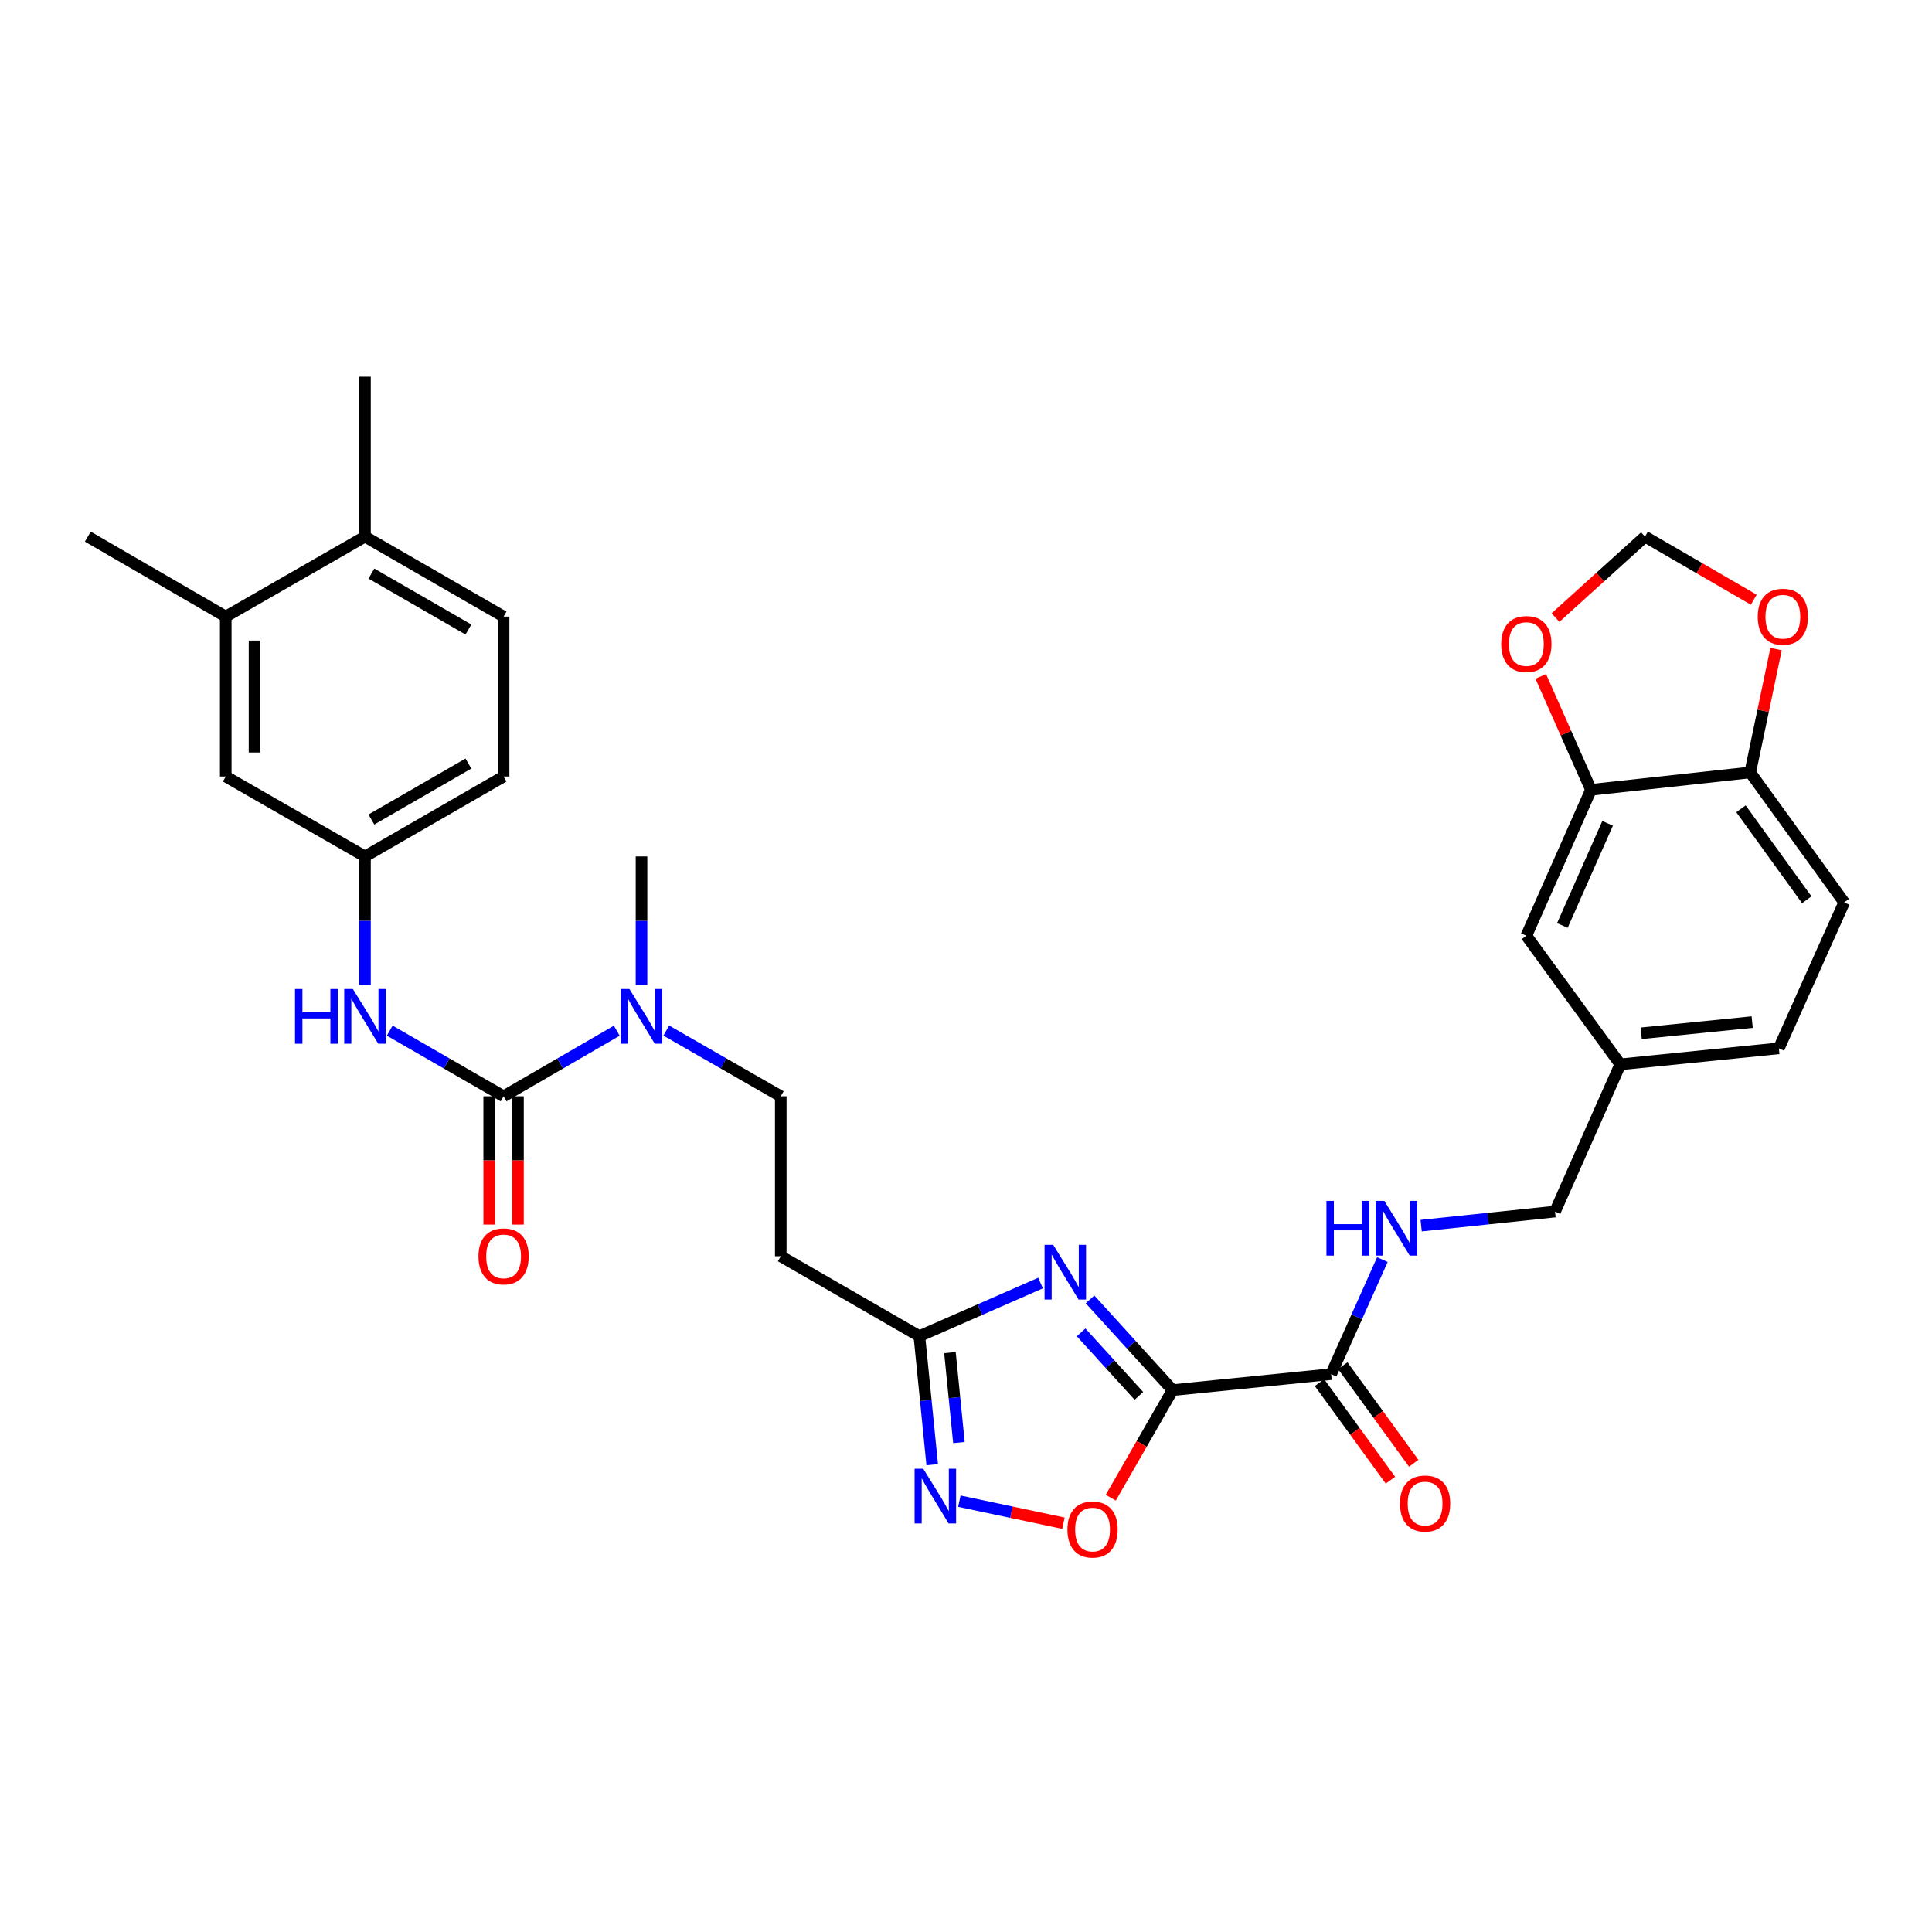 <?xml version='1.0' encoding='iso-8859-1'?>
<svg version='1.1' baseProfile='full'
              xmlns='http://www.w3.org/2000/svg'
                      xmlns:rdkit='http://www.rdkit.org/xml'
                      xmlns:xlink='http://www.w3.org/1999/xlink'
                  xml:space='preserve'
width='1000px' height='1000px' viewBox='0 0 1000 1000'>
<!-- END OF HEADER -->
<rect style='opacity:1.0;fill:#FFFFFF;stroke:none' width='1000' height='1000' x='0' y='0'> </rect>
<path class='bond-0' d='M 606.919,719.529 L 585.558,696.047' style='fill:none;fill-rule:evenodd;stroke:#000000;stroke-width:6px;stroke-linecap:butt;stroke-linejoin:miter;stroke-opacity:1' />
<path class='bond-0' d='M 585.558,696.047 L 564.197,672.565' style='fill:none;fill-rule:evenodd;stroke:#0000FF;stroke-width:6px;stroke-linecap:butt;stroke-linejoin:miter;stroke-opacity:1' />
<path class='bond-0' d='M 589.49,722.51 L 574.537,706.073' style='fill:none;fill-rule:evenodd;stroke:#000000;stroke-width:6px;stroke-linecap:butt;stroke-linejoin:miter;stroke-opacity:1' />
<path class='bond-0' d='M 574.537,706.073 L 559.584,689.636' style='fill:none;fill-rule:evenodd;stroke:#0000FF;stroke-width:6px;stroke-linecap:butt;stroke-linejoin:miter;stroke-opacity:1' />
<path class='bond-2' d='M 606.919,719.529 L 590.924,747.366' style='fill:none;fill-rule:evenodd;stroke:#000000;stroke-width:6px;stroke-linecap:butt;stroke-linejoin:miter;stroke-opacity:1' />
<path class='bond-2' d='M 590.924,747.366 L 574.93,775.202' style='fill:none;fill-rule:evenodd;stroke:#FF0000;stroke-width:6px;stroke-linecap:butt;stroke-linejoin:miter;stroke-opacity:1' />
<path class='bond-5' d='M 606.919,719.529 L 688.99,711.26' style='fill:none;fill-rule:evenodd;stroke:#000000;stroke-width:6px;stroke-linecap:butt;stroke-linejoin:miter;stroke-opacity:1' />
<path class='bond-4' d='M 538.593,664.103 L 507.228,677.852' style='fill:none;fill-rule:evenodd;stroke:#0000FF;stroke-width:6px;stroke-linecap:butt;stroke-linejoin:miter;stroke-opacity:1' />
<path class='bond-4' d='M 507.228,677.852 L 475.863,691.601' style='fill:none;fill-rule:evenodd;stroke:#000000;stroke-width:6px;stroke-linecap:butt;stroke-linejoin:miter;stroke-opacity:1' />
<path class='bond-1' d='M 260.659,567.44 L 289.95,550.461' style='fill:none;fill-rule:evenodd;stroke:#000000;stroke-width:6px;stroke-linecap:butt;stroke-linejoin:miter;stroke-opacity:1' />
<path class='bond-1' d='M 289.95,550.461 L 319.24,533.482' style='fill:none;fill-rule:evenodd;stroke:#0000FF;stroke-width:6px;stroke-linecap:butt;stroke-linejoin:miter;stroke-opacity:1' />
<path class='bond-6' d='M 260.659,567.44 L 231.19,550.445' style='fill:none;fill-rule:evenodd;stroke:#000000;stroke-width:6px;stroke-linecap:butt;stroke-linejoin:miter;stroke-opacity:1' />
<path class='bond-6' d='M 231.19,550.445 L 201.721,533.449' style='fill:none;fill-rule:evenodd;stroke:#0000FF;stroke-width:6px;stroke-linecap:butt;stroke-linejoin:miter;stroke-opacity:1' />
<path class='bond-15' d='M 253.209,567.44 L 253.209,600.636' style='fill:none;fill-rule:evenodd;stroke:#000000;stroke-width:6px;stroke-linecap:butt;stroke-linejoin:miter;stroke-opacity:1' />
<path class='bond-15' d='M 253.209,600.636 L 253.209,633.833' style='fill:none;fill-rule:evenodd;stroke:#FF0000;stroke-width:6px;stroke-linecap:butt;stroke-linejoin:miter;stroke-opacity:1' />
<path class='bond-15' d='M 268.108,567.44 L 268.108,600.636' style='fill:none;fill-rule:evenodd;stroke:#000000;stroke-width:6px;stroke-linecap:butt;stroke-linejoin:miter;stroke-opacity:1' />
<path class='bond-15' d='M 268.108,600.636 L 268.108,633.833' style='fill:none;fill-rule:evenodd;stroke:#FF0000;stroke-width:6px;stroke-linecap:butt;stroke-linejoin:miter;stroke-opacity:1' />
<path class='bond-3' d='M 550.428,788.407 L 523.497,782.703' style='fill:none;fill-rule:evenodd;stroke:#FF0000;stroke-width:6px;stroke-linecap:butt;stroke-linejoin:miter;stroke-opacity:1' />
<path class='bond-3' d='M 523.497,782.703 L 496.566,777' style='fill:none;fill-rule:evenodd;stroke:#0000FF;stroke-width:6px;stroke-linecap:butt;stroke-linejoin:miter;stroke-opacity:1' />
<path class='bond-32' d='M 482.51,758.127 L 479.186,724.864' style='fill:none;fill-rule:evenodd;stroke:#0000FF;stroke-width:6px;stroke-linecap:butt;stroke-linejoin:miter;stroke-opacity:1' />
<path class='bond-32' d='M 479.186,724.864 L 475.863,691.601' style='fill:none;fill-rule:evenodd;stroke:#000000;stroke-width:6px;stroke-linecap:butt;stroke-linejoin:miter;stroke-opacity:1' />
<path class='bond-32' d='M 496.338,746.667 L 494.012,723.383' style='fill:none;fill-rule:evenodd;stroke:#0000FF;stroke-width:6px;stroke-linecap:butt;stroke-linejoin:miter;stroke-opacity:1' />
<path class='bond-32' d='M 494.012,723.383 L 491.686,700.099' style='fill:none;fill-rule:evenodd;stroke:#000000;stroke-width:6px;stroke-linecap:butt;stroke-linejoin:miter;stroke-opacity:1' />
<path class='bond-9' d='M 475.863,691.601 L 404.123,650.222' style='fill:none;fill-rule:evenodd;stroke:#000000;stroke-width:6px;stroke-linecap:butt;stroke-linejoin:miter;stroke-opacity:1' />
<path class='bond-10' d='M 688.99,711.26 L 702.257,681.613' style='fill:none;fill-rule:evenodd;stroke:#000000;stroke-width:6px;stroke-linecap:butt;stroke-linejoin:miter;stroke-opacity:1' />
<path class='bond-10' d='M 702.257,681.613 L 715.524,651.965' style='fill:none;fill-rule:evenodd;stroke:#0000FF;stroke-width:6px;stroke-linecap:butt;stroke-linejoin:miter;stroke-opacity:1' />
<path class='bond-20' d='M 682.965,715.641 L 701.326,740.892' style='fill:none;fill-rule:evenodd;stroke:#000000;stroke-width:6px;stroke-linecap:butt;stroke-linejoin:miter;stroke-opacity:1' />
<path class='bond-20' d='M 701.326,740.892 L 719.687,766.143' style='fill:none;fill-rule:evenodd;stroke:#FF0000;stroke-width:6px;stroke-linecap:butt;stroke-linejoin:miter;stroke-opacity:1' />
<path class='bond-20' d='M 695.015,706.879 L 713.376,732.13' style='fill:none;fill-rule:evenodd;stroke:#000000;stroke-width:6px;stroke-linecap:butt;stroke-linejoin:miter;stroke-opacity:1' />
<path class='bond-20' d='M 713.376,732.13 L 731.737,757.381' style='fill:none;fill-rule:evenodd;stroke:#FF0000;stroke-width:6px;stroke-linecap:butt;stroke-linejoin:miter;stroke-opacity:1' />
<path class='bond-16' d='M 188.91,509.832 L 188.91,476.564' style='fill:none;fill-rule:evenodd;stroke:#0000FF;stroke-width:6px;stroke-linecap:butt;stroke-linejoin:miter;stroke-opacity:1' />
<path class='bond-16' d='M 188.91,476.564 L 188.91,443.295' style='fill:none;fill-rule:evenodd;stroke:#000000;stroke-width:6px;stroke-linecap:butt;stroke-linejoin:miter;stroke-opacity:1' />
<path class='bond-7' d='M 823.489,408.803 L 790.04,484.326' style='fill:none;fill-rule:evenodd;stroke:#000000;stroke-width:6px;stroke-linecap:butt;stroke-linejoin:miter;stroke-opacity:1' />
<path class='bond-7' d='M 832.095,426.165 L 808.681,479.032' style='fill:none;fill-rule:evenodd;stroke:#000000;stroke-width:6px;stroke-linecap:butt;stroke-linejoin:miter;stroke-opacity:1' />
<path class='bond-12' d='M 823.489,408.803 L 810.491,379.454' style='fill:none;fill-rule:evenodd;stroke:#000000;stroke-width:6px;stroke-linecap:butt;stroke-linejoin:miter;stroke-opacity:1' />
<path class='bond-12' d='M 810.491,379.454 L 797.492,350.105' style='fill:none;fill-rule:evenodd;stroke:#FF0000;stroke-width:6px;stroke-linecap:butt;stroke-linejoin:miter;stroke-opacity:1' />
<path class='bond-33' d='M 823.489,408.803 L 905.907,399.822' style='fill:none;fill-rule:evenodd;stroke:#000000;stroke-width:6px;stroke-linecap:butt;stroke-linejoin:miter;stroke-opacity:1' />
<path class='bond-8' d='M 344.861,533.419 L 374.492,550.43' style='fill:none;fill-rule:evenodd;stroke:#0000FF;stroke-width:6px;stroke-linecap:butt;stroke-linejoin:miter;stroke-opacity:1' />
<path class='bond-8' d='M 374.492,550.43 L 404.123,567.44' style='fill:none;fill-rule:evenodd;stroke:#000000;stroke-width:6px;stroke-linecap:butt;stroke-linejoin:miter;stroke-opacity:1' />
<path class='bond-29' d='M 332.043,509.832 L 332.043,476.564' style='fill:none;fill-rule:evenodd;stroke:#0000FF;stroke-width:6px;stroke-linecap:butt;stroke-linejoin:miter;stroke-opacity:1' />
<path class='bond-29' d='M 332.043,476.564 L 332.043,443.295' style='fill:none;fill-rule:evenodd;stroke:#000000;stroke-width:6px;stroke-linecap:butt;stroke-linejoin:miter;stroke-opacity:1' />
<path class='bond-19' d='M 404.123,650.222 L 404.123,567.44' style='fill:none;fill-rule:evenodd;stroke:#000000;stroke-width:6px;stroke-linecap:butt;stroke-linejoin:miter;stroke-opacity:1' />
<path class='bond-26' d='M 735.59,634.391 L 770.232,630.752' style='fill:none;fill-rule:evenodd;stroke:#0000FF;stroke-width:6px;stroke-linecap:butt;stroke-linejoin:miter;stroke-opacity:1' />
<path class='bond-26' d='M 770.232,630.752 L 804.873,627.112' style='fill:none;fill-rule:evenodd;stroke:#000000;stroke-width:6px;stroke-linecap:butt;stroke-linejoin:miter;stroke-opacity:1' />
<path class='bond-11' d='M 905.907,399.822 L 954.545,467.085' style='fill:none;fill-rule:evenodd;stroke:#000000;stroke-width:6px;stroke-linecap:butt;stroke-linejoin:miter;stroke-opacity:1' />
<path class='bond-11' d='M 901.13,418.642 L 935.176,465.726' style='fill:none;fill-rule:evenodd;stroke:#000000;stroke-width:6px;stroke-linecap:butt;stroke-linejoin:miter;stroke-opacity:1' />
<path class='bond-14' d='M 905.907,399.822 L 912.597,367.889' style='fill:none;fill-rule:evenodd;stroke:#000000;stroke-width:6px;stroke-linecap:butt;stroke-linejoin:miter;stroke-opacity:1' />
<path class='bond-14' d='M 912.597,367.889 L 919.286,335.955' style='fill:none;fill-rule:evenodd;stroke:#FF0000;stroke-width:6px;stroke-linecap:butt;stroke-linejoin:miter;stroke-opacity:1' />
<path class='bond-17' d='M 805.11,319.651 L 828.272,298.703' style='fill:none;fill-rule:evenodd;stroke:#FF0000;stroke-width:6px;stroke-linecap:butt;stroke-linejoin:miter;stroke-opacity:1' />
<path class='bond-17' d='M 828.272,298.703 L 851.434,277.756' style='fill:none;fill-rule:evenodd;stroke:#000000;stroke-width:6px;stroke-linecap:butt;stroke-linejoin:miter;stroke-opacity:1' />
<path class='bond-13' d='M 116.847,319.134 L 116.847,401.917' style='fill:none;fill-rule:evenodd;stroke:#000000;stroke-width:6px;stroke-linecap:butt;stroke-linejoin:miter;stroke-opacity:1' />
<path class='bond-13' d='M 131.746,331.552 L 131.746,389.499' style='fill:none;fill-rule:evenodd;stroke:#000000;stroke-width:6px;stroke-linecap:butt;stroke-linejoin:miter;stroke-opacity:1' />
<path class='bond-30' d='M 116.847,319.134 L 45.455,277.756' style='fill:none;fill-rule:evenodd;stroke:#000000;stroke-width:6px;stroke-linecap:butt;stroke-linejoin:miter;stroke-opacity:1' />
<path class='bond-35' d='M 116.847,319.134 L 188.91,277.756' style='fill:none;fill-rule:evenodd;stroke:#000000;stroke-width:6px;stroke-linecap:butt;stroke-linejoin:miter;stroke-opacity:1' />
<path class='bond-34' d='M 907.747,310.402 L 879.591,294.079' style='fill:none;fill-rule:evenodd;stroke:#FF0000;stroke-width:6px;stroke-linecap:butt;stroke-linejoin:miter;stroke-opacity:1' />
<path class='bond-34' d='M 879.591,294.079 L 851.434,277.756' style='fill:none;fill-rule:evenodd;stroke:#000000;stroke-width:6px;stroke-linecap:butt;stroke-linejoin:miter;stroke-opacity:1' />
<path class='bond-18' d='M 188.91,443.295 L 116.847,401.917' style='fill:none;fill-rule:evenodd;stroke:#000000;stroke-width:6px;stroke-linecap:butt;stroke-linejoin:miter;stroke-opacity:1' />
<path class='bond-27' d='M 188.91,443.295 L 260.659,401.917' style='fill:none;fill-rule:evenodd;stroke:#000000;stroke-width:6px;stroke-linecap:butt;stroke-linejoin:miter;stroke-opacity:1' />
<path class='bond-27' d='M 192.229,424.182 L 242.453,395.217' style='fill:none;fill-rule:evenodd;stroke:#000000;stroke-width:6px;stroke-linecap:butt;stroke-linejoin:miter;stroke-opacity:1' />
<path class='bond-21' d='M 790.04,484.326 L 838.662,550.893' style='fill:none;fill-rule:evenodd;stroke:#000000;stroke-width:6px;stroke-linecap:butt;stroke-linejoin:miter;stroke-opacity:1' />
<path class='bond-22' d='M 188.91,277.756 L 260.659,319.134' style='fill:none;fill-rule:evenodd;stroke:#000000;stroke-width:6px;stroke-linecap:butt;stroke-linejoin:miter;stroke-opacity:1' />
<path class='bond-22' d='M 192.229,296.869 L 242.453,325.834' style='fill:none;fill-rule:evenodd;stroke:#000000;stroke-width:6px;stroke-linecap:butt;stroke-linejoin:miter;stroke-opacity:1' />
<path class='bond-31' d='M 188.91,277.756 L 188.91,194.981' style='fill:none;fill-rule:evenodd;stroke:#000000;stroke-width:6px;stroke-linecap:butt;stroke-linejoin:miter;stroke-opacity:1' />
<path class='bond-23' d='M 954.545,467.085 L 920.732,542.608' style='fill:none;fill-rule:evenodd;stroke:#000000;stroke-width:6px;stroke-linecap:butt;stroke-linejoin:miter;stroke-opacity:1' />
<path class='bond-24' d='M 260.659,319.134 L 260.659,401.917' style='fill:none;fill-rule:evenodd;stroke:#000000;stroke-width:6px;stroke-linecap:butt;stroke-linejoin:miter;stroke-opacity:1' />
<path class='bond-25' d='M 838.662,550.893 L 804.873,627.112' style='fill:none;fill-rule:evenodd;stroke:#000000;stroke-width:6px;stroke-linecap:butt;stroke-linejoin:miter;stroke-opacity:1' />
<path class='bond-28' d='M 838.662,550.893 L 920.732,542.608' style='fill:none;fill-rule:evenodd;stroke:#000000;stroke-width:6px;stroke-linecap:butt;stroke-linejoin:miter;stroke-opacity:1' />
<path class='bond-28' d='M 849.476,534.827 L 906.925,529.027' style='fill:none;fill-rule:evenodd;stroke:#000000;stroke-width:6px;stroke-linecap:butt;stroke-linejoin:miter;stroke-opacity:1' />
<path  class='atom-1' d='M 545.134 644.331
L 554.414 659.331
Q 555.334 660.811, 556.814 663.491
Q 558.294 666.171, 558.374 666.331
L 558.374 644.331
L 562.134 644.331
L 562.134 672.651
L 558.254 672.651
L 548.294 656.251
Q 547.134 654.331, 545.894 652.131
Q 544.694 649.931, 544.334 649.251
L 544.334 672.651
L 540.654 672.651
L 540.654 644.331
L 545.134 644.331
' fill='#0000FF'/>
<path  class='atom-3' d='M 552.507 791.68
Q 552.507 784.88, 555.867 781.08
Q 559.227 777.28, 565.507 777.28
Q 571.787 777.28, 575.147 781.08
Q 578.507 784.88, 578.507 791.68
Q 578.507 798.56, 575.107 802.48
Q 571.707 806.36, 565.507 806.36
Q 559.267 806.36, 555.867 802.48
Q 552.507 798.6, 552.507 791.68
M 565.507 803.16
Q 569.827 803.16, 572.147 800.28
Q 574.507 797.36, 574.507 791.68
Q 574.507 786.12, 572.147 783.32
Q 569.827 780.48, 565.507 780.48
Q 561.187 780.48, 558.827 783.28
Q 556.507 786.08, 556.507 791.68
Q 556.507 797.4, 558.827 800.28
Q 561.187 803.16, 565.507 803.16
' fill='#FF0000'/>
<path  class='atom-4' d='M 477.872 760.207
L 487.152 775.207
Q 488.072 776.687, 489.552 779.367
Q 491.032 782.047, 491.112 782.207
L 491.112 760.207
L 494.872 760.207
L 494.872 788.527
L 490.992 788.527
L 481.032 772.127
Q 479.872 770.207, 478.632 768.007
Q 477.432 765.807, 477.072 765.127
L 477.072 788.527
L 473.392 788.527
L 473.392 760.207
L 477.872 760.207
' fill='#0000FF'/>
<path  class='atom-7' d='M 152.69 511.901
L 156.53 511.901
L 156.53 523.941
L 171.01 523.941
L 171.01 511.901
L 174.85 511.901
L 174.85 540.221
L 171.01 540.221
L 171.01 527.141
L 156.53 527.141
L 156.53 540.221
L 152.69 540.221
L 152.69 511.901
' fill='#0000FF'/>
<path  class='atom-7' d='M 182.65 511.901
L 191.93 526.901
Q 192.85 528.381, 194.33 531.061
Q 195.81 533.741, 195.89 533.901
L 195.89 511.901
L 199.65 511.901
L 199.65 540.221
L 195.77 540.221
L 185.81 523.821
Q 184.65 521.901, 183.41 519.701
Q 182.21 517.501, 181.85 516.821
L 181.85 540.221
L 178.17 540.221
L 178.17 511.901
L 182.65 511.901
' fill='#0000FF'/>
<path  class='atom-9' d='M 325.783 511.901
L 335.063 526.901
Q 335.983 528.381, 337.463 531.061
Q 338.943 533.741, 339.023 533.901
L 339.023 511.901
L 342.783 511.901
L 342.783 540.221
L 338.903 540.221
L 328.943 523.821
Q 327.783 521.901, 326.543 519.701
Q 325.343 517.501, 324.983 516.821
L 324.983 540.221
L 321.303 540.221
L 321.303 511.901
L 325.783 511.901
' fill='#0000FF'/>
<path  class='atom-11' d='M 686.566 621.577
L 690.406 621.577
L 690.406 633.617
L 704.886 633.617
L 704.886 621.577
L 708.726 621.577
L 708.726 649.897
L 704.886 649.897
L 704.886 636.817
L 690.406 636.817
L 690.406 649.897
L 686.566 649.897
L 686.566 621.577
' fill='#0000FF'/>
<path  class='atom-11' d='M 716.526 621.577
L 725.806 636.577
Q 726.726 638.057, 728.206 640.737
Q 729.686 643.417, 729.766 643.577
L 729.766 621.577
L 733.526 621.577
L 733.526 649.897
L 729.646 649.897
L 719.686 633.497
Q 718.526 631.577, 717.286 629.377
Q 716.086 627.177, 715.726 626.497
L 715.726 649.897
L 712.046 649.897
L 712.046 621.577
L 716.526 621.577
' fill='#0000FF'/>
<path  class='atom-13' d='M 777.04 333.36
Q 777.04 326.56, 780.4 322.76
Q 783.76 318.96, 790.04 318.96
Q 796.32 318.96, 799.68 322.76
Q 803.04 326.56, 803.04 333.36
Q 803.04 340.24, 799.64 344.16
Q 796.24 348.04, 790.04 348.04
Q 783.8 348.04, 780.4 344.16
Q 777.04 340.28, 777.04 333.36
M 790.04 344.84
Q 794.36 344.84, 796.68 341.96
Q 799.04 339.04, 799.04 333.36
Q 799.04 327.8, 796.68 325
Q 794.36 322.16, 790.04 322.16
Q 785.72 322.16, 783.36 324.96
Q 781.04 327.76, 781.04 333.36
Q 781.04 339.08, 783.36 341.96
Q 785.72 344.84, 790.04 344.84
' fill='#FF0000'/>
<path  class='atom-15' d='M 909.81 319.214
Q 909.81 312.414, 913.17 308.614
Q 916.53 304.814, 922.81 304.814
Q 929.09 304.814, 932.45 308.614
Q 935.81 312.414, 935.81 319.214
Q 935.81 326.094, 932.41 330.014
Q 929.01 333.894, 922.81 333.894
Q 916.57 333.894, 913.17 330.014
Q 909.81 326.134, 909.81 319.214
M 922.81 330.694
Q 927.13 330.694, 929.45 327.814
Q 931.81 324.894, 931.81 319.214
Q 931.81 313.654, 929.45 310.854
Q 927.13 308.014, 922.81 308.014
Q 918.49 308.014, 916.13 310.814
Q 913.81 313.614, 913.81 319.214
Q 913.81 324.934, 916.13 327.814
Q 918.49 330.694, 922.81 330.694
' fill='#FF0000'/>
<path  class='atom-16' d='M 247.659 650.302
Q 247.659 643.502, 251.019 639.702
Q 254.379 635.902, 260.659 635.902
Q 266.939 635.902, 270.299 639.702
Q 273.659 643.502, 273.659 650.302
Q 273.659 657.182, 270.259 661.102
Q 266.859 664.982, 260.659 664.982
Q 254.419 664.982, 251.019 661.102
Q 247.659 657.222, 247.659 650.302
M 260.659 661.782
Q 264.979 661.782, 267.299 658.902
Q 269.659 655.982, 269.659 650.302
Q 269.659 644.742, 267.299 641.942
Q 264.979 639.102, 260.659 639.102
Q 256.339 639.102, 253.979 641.902
Q 251.659 644.702, 251.659 650.302
Q 251.659 656.022, 253.979 658.902
Q 256.339 661.782, 260.659 661.782
' fill='#FF0000'/>
<path  class='atom-21' d='M 724.628 778.23
Q 724.628 771.43, 727.988 767.63
Q 731.348 763.83, 737.628 763.83
Q 743.908 763.83, 747.268 767.63
Q 750.628 771.43, 750.628 778.23
Q 750.628 785.11, 747.228 789.03
Q 743.828 792.91, 737.628 792.91
Q 731.388 792.91, 727.988 789.03
Q 724.628 785.15, 724.628 778.23
M 737.628 789.71
Q 741.948 789.71, 744.268 786.83
Q 746.628 783.91, 746.628 778.23
Q 746.628 772.67, 744.268 769.87
Q 741.948 767.03, 737.628 767.03
Q 733.308 767.03, 730.948 769.83
Q 728.628 772.63, 728.628 778.23
Q 728.628 783.95, 730.948 786.83
Q 733.308 789.71, 737.628 789.71
' fill='#FF0000'/>
</svg>
